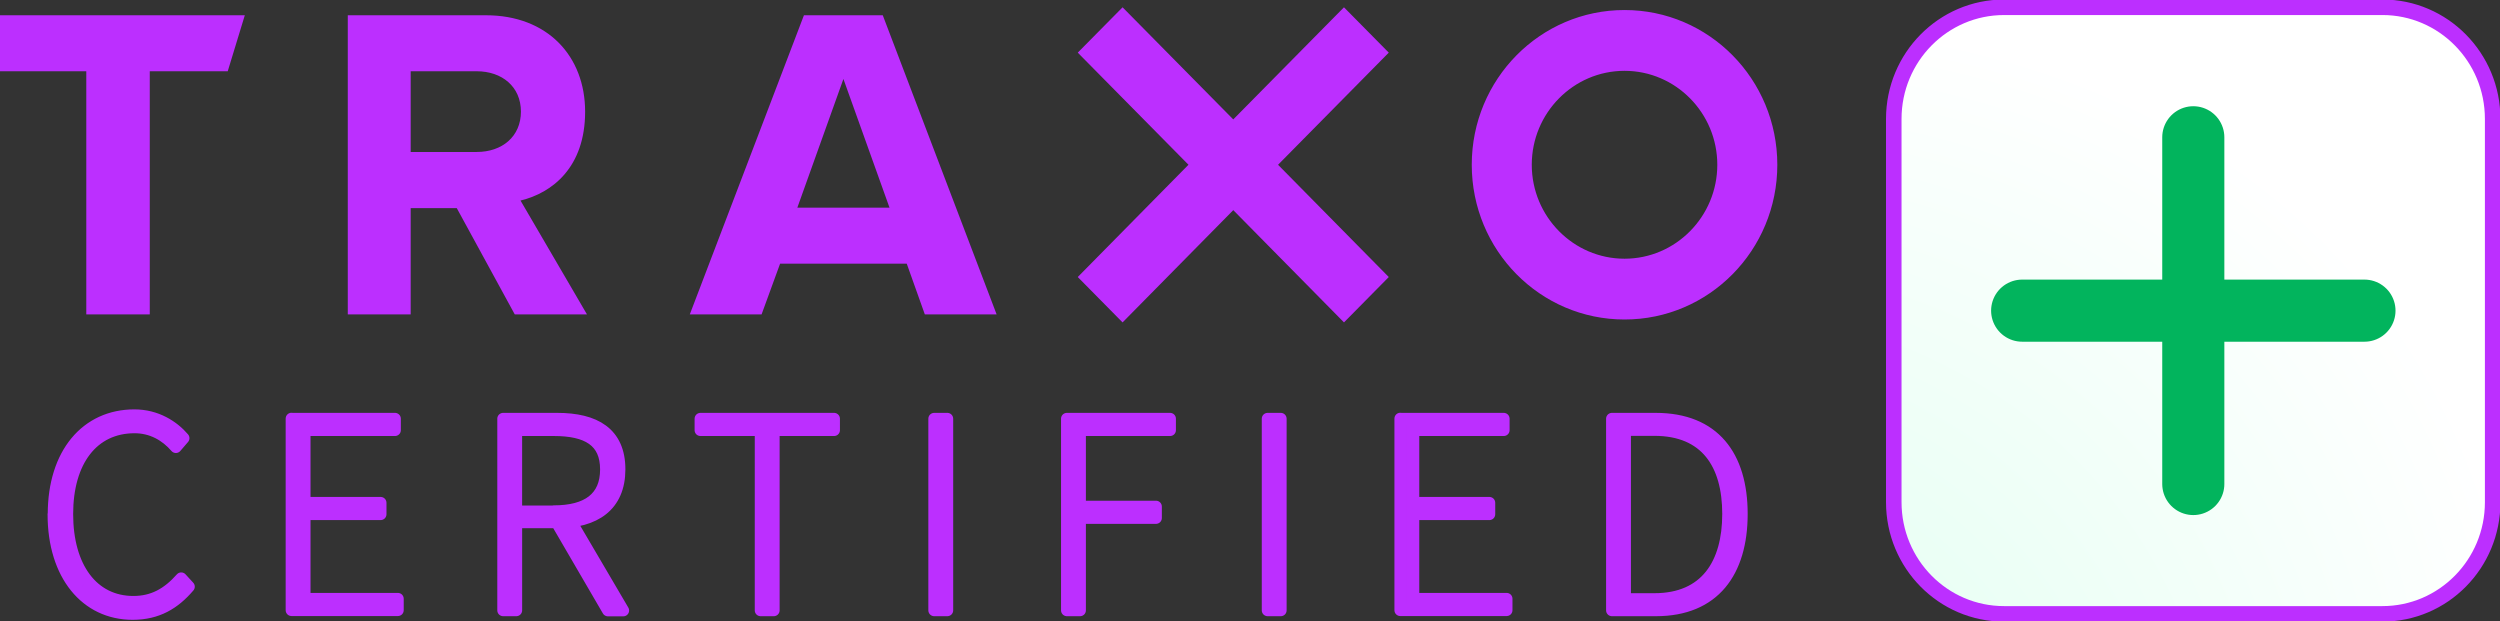 <svg fill="none" xmlns="http://www.w3.org/2000/svg" viewBox="0 0 161 40">
  <rect x="0" y="0" width="161" height="40" fill="#333333" stroke="none"/>
  <g clip-path="url(#a)">
    <path d="M153.427.469h-24.366c-3.922 0-7.102 3.22-7.102 7.192V32.34c0 3.973 3.18 7.193 7.102 7.193h24.366c3.922 0 7.101-3.22 7.101-7.192V7.66c0-3.972-3.179-7.192-7.101-7.192Z" fill="url(#b)" stroke="#BC2FFF" stroke-linejoin="round"/>
    <path d="M130.227 20.006h22.044M141.248 31.17V8.841" stroke="#02B45D" stroke-width="4" stroke-linecap="round" stroke-linejoin="round"/>
    <path d="M5.557 20.248V4.59H0V.983h15.766l-1.1 3.606H9.645v15.66H5.557ZM33.548 7.193c0-1.62-1.23-2.604-2.848-2.604h-4.253v5.198H30.7c1.628 0 2.848-.983 2.848-2.604v.01Zm-.397 13.055-3.736-6.846h-2.968v6.846h-4.05V.983h8.895c3.967 0 6.39 2.632 6.39 6.21 0 3.577-2.108 5.226-4.161 5.722l4.281 7.333h-4.651ZM54.316 5.085l-2.968 8.289h5.937l-2.969-8.289Zm5.243 15.163-1.165-3.268h-8.156l-1.193 3.268h-4.623L51.773.983h5.077l7.333 19.265h-4.624ZM89.437 3.39 86.552.47l-7.13 7.22L72.294.47 69.408 3.39l7.13 7.22-7.13 7.23 2.885 2.923 7.13-7.23 7.13 7.23 2.884-2.922-7.13-7.23 7.13-7.221ZM104.62.646c-5.437 0-9.839 4.458-9.839 9.965s4.402 9.965 9.839 9.965 9.839-4.458 9.839-9.965S110.057.646 104.62.646Zm0 3.915c3.292 0 5.974 2.716 5.974 6.05 0 3.334-2.682 6.05-5.974 6.05-3.292 0-5.974-2.716-5.974-6.05 0-3.334 2.682-6.05 5.974-6.05Z" fill="#BC2FFF"/>
    <path d="M3.449 33.117c0-3.915 2.108-6.378 5.206-6.378 1.424 0 2.515.712 3.171 1.48l-.499.58c-.656-.758-1.553-1.273-2.663-1.273-2.672 0-4.328 2.154-4.328 5.582s1.637 5.647 4.254 5.647c1.258 0 2.2-.524 3.08-1.517l.499.543c-.934 1.096-2.035 1.76-3.625 1.76-3.005 0-5.105-2.5-5.105-6.424h.01ZM18.771 26.964h6.668v.74h-5.817v4.674h4.892v.74h-4.892v5.44h6.002v.74h-6.852V26.956v.01ZM32.4 26.964h3.486c2.423 0 4.014.899 4.014 3.26 0 2.36-1.59 3.418-4.014 3.418h-2.635v5.666h-.85V26.964Zm3.265 5.956c2.154 0 3.356-.861 3.356-2.688 0-1.826-1.202-2.528-3.356-2.528H33.25v5.226h2.414v-.01Zm.037.469.813-.244 3.625 6.172h-.99l-3.448-5.919v-.01ZM48.991 27.704h-3.884v-.74h8.61v.74h-3.884v11.604h-.851V27.704h.01ZM60.16 26.964h.85v12.344h-.85V26.964ZM68.705 26.964h6.649v.74h-5.798v4.917h4.892v.74h-4.892v5.947h-.85V26.964ZM81.633 26.964h.85v12.344h-.85V26.964ZM90.176 26.964h6.667v.74h-5.817v4.674h4.892v.74h-4.892v5.44h6.002v.74h-6.852V26.956v.01ZM103.807 26.964h2.82c3.764 0 5.548 2.397 5.548 6.134 0 3.737-1.784 6.21-5.53 6.21h-2.838V26.964Zm2.737 11.613c3.301 0 4.743-2.266 4.743-5.479 0-3.212-1.433-5.404-4.743-5.404h-1.887v10.883h1.887Z" fill="#BC2FFF" stroke="#BC2FFF" stroke-width=".75" stroke-linejoin="round"/>
  </g>
  <defs>
    <radialGradient id="b" cx="0" cy="0" r="1" gradientUnits="userSpaceOnUse" gradientTransform="matrix(-67.131 52.529 -36.419 -46.542 86.228 71.143)">
      <stop stop-color="#CBFFE6"/>
      <stop offset="1" stop-color="#fff"/>
    </radialGradient>
    <clipPath id="a">
      <path fill="#fff" d="M0 0h161v40H0z"/>
    </clipPath>
  </defs>
</svg>
